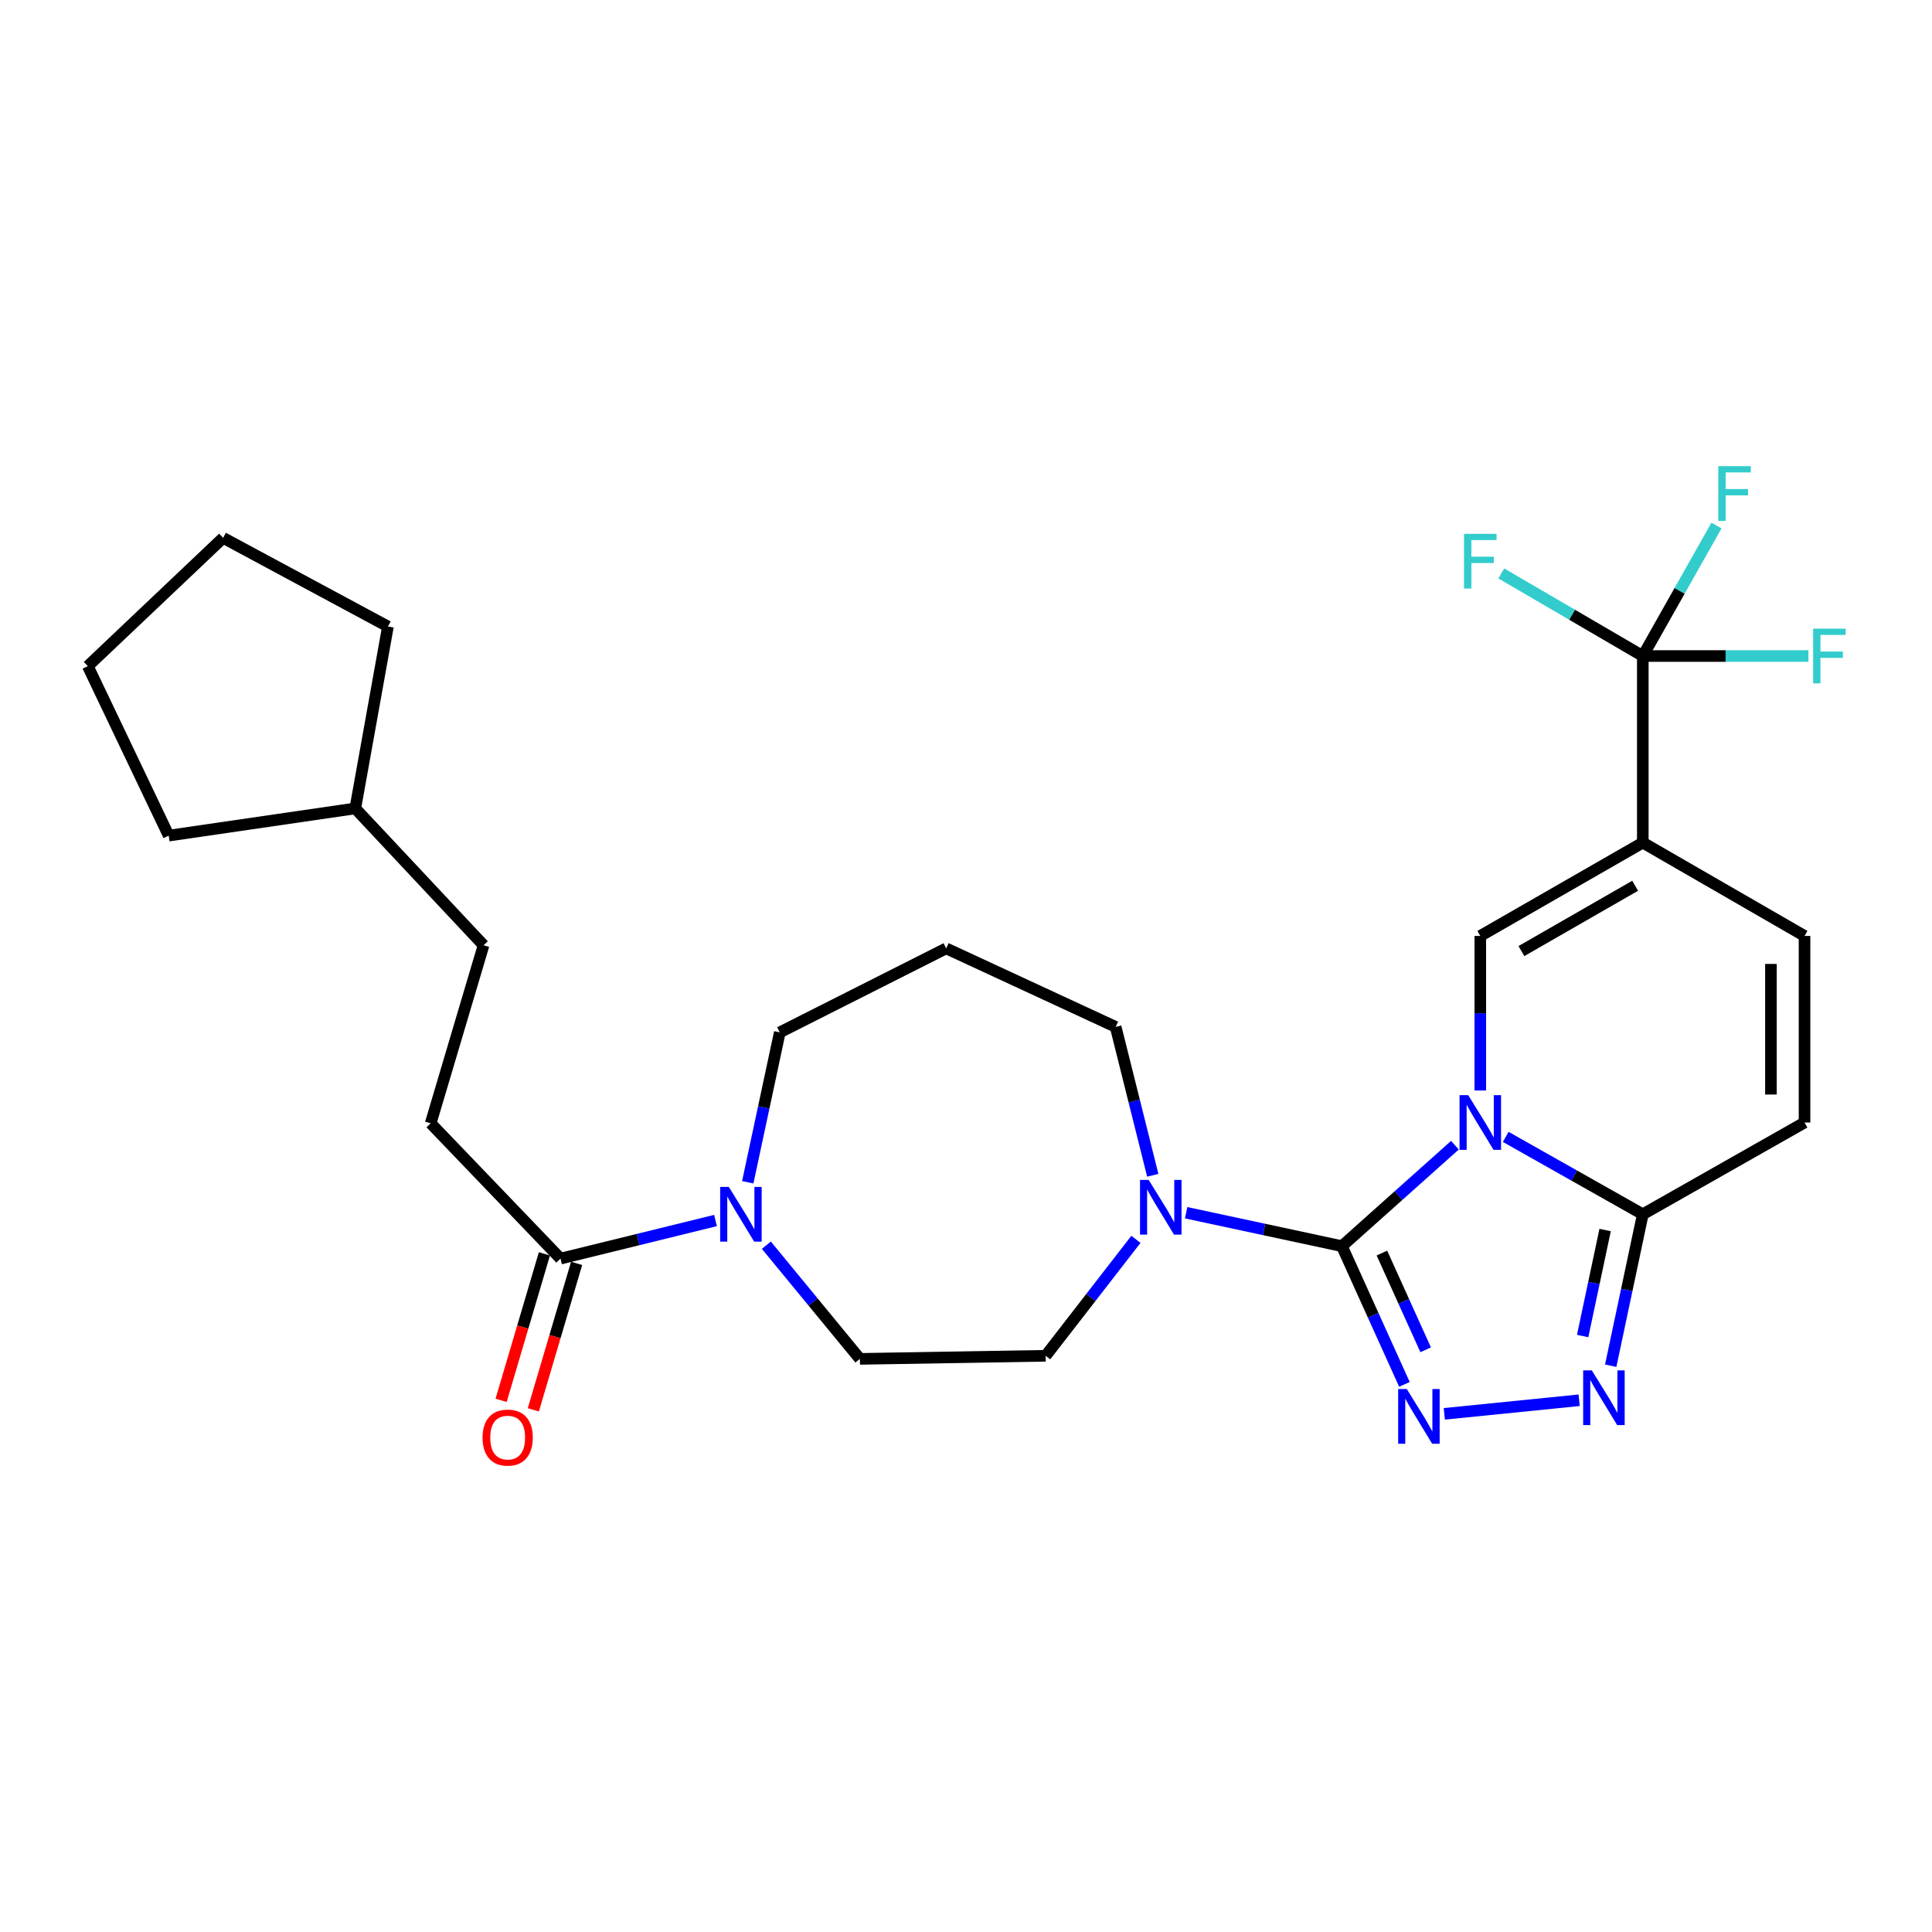 <?xml version='1.0' encoding='iso-8859-1'?>
<svg version='1.1' baseProfile='full'
              xmlns='http://www.w3.org/2000/svg'
                      xmlns:rdkit='http://www.rdkit.org/xml'
                      xmlns:xlink='http://www.w3.org/1999/xlink'
                  xml:space='preserve'
width='1000px' height='1000px' viewBox='0 0 1000 1000'>
<!-- END OF HEADER -->
<rect style='opacity:1.0;fill:#FFFFFF;stroke:none' width='1000' height='1000' x='0' y='0'> </rect>
<path class='bond-0' d='M 753.059,592.757 L 723.816,618.884' style='fill:none;fill-rule:evenodd;stroke:#0000FF;stroke-width:6px;stroke-linecap:butt;stroke-linejoin:miter;stroke-opacity:1' />
<path class='bond-0' d='M 723.816,618.884 L 694.573,645.011' style='fill:none;fill-rule:evenodd;stroke:#000000;stroke-width:6px;stroke-linecap:butt;stroke-linejoin:miter;stroke-opacity:1' />
<path class='bond-3' d='M 766.2,564.441 L 766.2,524.442' style='fill:none;fill-rule:evenodd;stroke:#0000FF;stroke-width:6px;stroke-linecap:butt;stroke-linejoin:miter;stroke-opacity:1' />
<path class='bond-3' d='M 766.2,524.442 L 766.2,484.443' style='fill:none;fill-rule:evenodd;stroke:#000000;stroke-width:6px;stroke-linecap:butt;stroke-linejoin:miter;stroke-opacity:1' />
<path class='bond-4' d='M 779.355,588.444 L 814.832,608.477' style='fill:none;fill-rule:evenodd;stroke:#0000FF;stroke-width:6px;stroke-linecap:butt;stroke-linejoin:miter;stroke-opacity:1' />
<path class='bond-4' d='M 814.832,608.477 L 850.31,628.51' style='fill:none;fill-rule:evenodd;stroke:#000000;stroke-width:6px;stroke-linecap:butt;stroke-linejoin:miter;stroke-opacity:1' />
<path class='bond-1' d='M 694.573,645.011 L 710.75,680.781' style='fill:none;fill-rule:evenodd;stroke:#000000;stroke-width:6px;stroke-linecap:butt;stroke-linejoin:miter;stroke-opacity:1' />
<path class='bond-1' d='M 710.75,680.781 L 726.928,716.552' style='fill:none;fill-rule:evenodd;stroke:#0000FF;stroke-width:6px;stroke-linecap:butt;stroke-linejoin:miter;stroke-opacity:1' />
<path class='bond-1' d='M 715.271,648.576 L 726.595,673.615' style='fill:none;fill-rule:evenodd;stroke:#000000;stroke-width:6px;stroke-linecap:butt;stroke-linejoin:miter;stroke-opacity:1' />
<path class='bond-1' d='M 726.595,673.615 L 737.919,698.655' style='fill:none;fill-rule:evenodd;stroke:#0000FF;stroke-width:6px;stroke-linecap:butt;stroke-linejoin:miter;stroke-opacity:1' />
<path class='bond-7' d='M 694.573,645.011 L 654.261,636.358' style='fill:none;fill-rule:evenodd;stroke:#000000;stroke-width:6px;stroke-linecap:butt;stroke-linejoin:miter;stroke-opacity:1' />
<path class='bond-7' d='M 654.261,636.358 L 613.95,627.706' style='fill:none;fill-rule:evenodd;stroke:#0000FF;stroke-width:6px;stroke-linecap:butt;stroke-linejoin:miter;stroke-opacity:1' />
<path class='bond-28' d='M 747.571,731.804 L 817.37,724.77' style='fill:none;fill-rule:evenodd;stroke:#0000FF;stroke-width:6px;stroke-linecap:butt;stroke-linejoin:miter;stroke-opacity:1' />
<path class='bond-2' d='M 850.31,436.138 L 766.2,484.443' style='fill:none;fill-rule:evenodd;stroke:#000000;stroke-width:6px;stroke-linecap:butt;stroke-linejoin:miter;stroke-opacity:1' />
<path class='bond-2' d='M 846.354,458.464 L 787.477,492.278' style='fill:none;fill-rule:evenodd;stroke:#000000;stroke-width:6px;stroke-linecap:butt;stroke-linejoin:miter;stroke-opacity:1' />
<path class='bond-6' d='M 850.31,436.138 L 850.31,339.556' style='fill:none;fill-rule:evenodd;stroke:#000000;stroke-width:6px;stroke-linecap:butt;stroke-linejoin:miter;stroke-opacity:1' />
<path class='bond-29' d='M 850.31,436.138 L 934.023,484.443' style='fill:none;fill-rule:evenodd;stroke:#000000;stroke-width:6px;stroke-linecap:butt;stroke-linejoin:miter;stroke-opacity:1' />
<path class='bond-5' d='M 850.31,628.51 L 842.005,667.7' style='fill:none;fill-rule:evenodd;stroke:#000000;stroke-width:6px;stroke-linecap:butt;stroke-linejoin:miter;stroke-opacity:1' />
<path class='bond-5' d='M 842.005,667.7 L 833.7,706.891' style='fill:none;fill-rule:evenodd;stroke:#0000FF;stroke-width:6px;stroke-linecap:butt;stroke-linejoin:miter;stroke-opacity:1' />
<path class='bond-5' d='M 830.806,636.662 L 824.993,664.095' style='fill:none;fill-rule:evenodd;stroke:#000000;stroke-width:6px;stroke-linecap:butt;stroke-linejoin:miter;stroke-opacity:1' />
<path class='bond-5' d='M 824.993,664.095 L 819.18,691.529' style='fill:none;fill-rule:evenodd;stroke:#0000FF;stroke-width:6px;stroke-linecap:butt;stroke-linejoin:miter;stroke-opacity:1' />
<path class='bond-11' d='M 850.31,628.51 L 934.023,581.016' style='fill:none;fill-rule:evenodd;stroke:#000000;stroke-width:6px;stroke-linecap:butt;stroke-linejoin:miter;stroke-opacity:1' />
<path class='bond-16' d='M 850.31,339.556 L 869.377,305.789' style='fill:none;fill-rule:evenodd;stroke:#000000;stroke-width:6px;stroke-linecap:butt;stroke-linejoin:miter;stroke-opacity:1' />
<path class='bond-16' d='M 869.377,305.789 L 888.444,272.022' style='fill:none;fill-rule:evenodd;stroke:#33CCCC;stroke-width:6px;stroke-linecap:butt;stroke-linejoin:miter;stroke-opacity:1' />
<path class='bond-17' d='M 850.31,339.556 L 813.682,318.18' style='fill:none;fill-rule:evenodd;stroke:#000000;stroke-width:6px;stroke-linecap:butt;stroke-linejoin:miter;stroke-opacity:1' />
<path class='bond-17' d='M 813.682,318.18 L 777.055,296.803' style='fill:none;fill-rule:evenodd;stroke:#33CCCC;stroke-width:6px;stroke-linecap:butt;stroke-linejoin:miter;stroke-opacity:1' />
<path class='bond-18' d='M 850.31,339.556 L 893.183,339.556' style='fill:none;fill-rule:evenodd;stroke:#000000;stroke-width:6px;stroke-linecap:butt;stroke-linejoin:miter;stroke-opacity:1' />
<path class='bond-18' d='M 893.183,339.556 L 936.057,339.556' style='fill:none;fill-rule:evenodd;stroke:#33CCCC;stroke-width:6px;stroke-linecap:butt;stroke-linejoin:miter;stroke-opacity:1' />
<path class='bond-12' d='M 587.954,641.478 L 564.598,671.614' style='fill:none;fill-rule:evenodd;stroke:#0000FF;stroke-width:6px;stroke-linecap:butt;stroke-linejoin:miter;stroke-opacity:1' />
<path class='bond-12' d='M 564.598,671.614 L 541.242,701.75' style='fill:none;fill-rule:evenodd;stroke:#000000;stroke-width:6px;stroke-linecap:butt;stroke-linejoin:miter;stroke-opacity:1' />
<path class='bond-20' d='M 596.669,608.321 L 587.065,569.921' style='fill:none;fill-rule:evenodd;stroke:#0000FF;stroke-width:6px;stroke-linecap:butt;stroke-linejoin:miter;stroke-opacity:1' />
<path class='bond-20' d='M 587.065,569.921 L 577.461,531.522' style='fill:none;fill-rule:evenodd;stroke:#000000;stroke-width:6px;stroke-linecap:butt;stroke-linejoin:miter;stroke-opacity:1' />
<path class='bond-8' d='M 396.659,644.508 L 420.867,673.931' style='fill:none;fill-rule:evenodd;stroke:#0000FF;stroke-width:6px;stroke-linecap:butt;stroke-linejoin:miter;stroke-opacity:1' />
<path class='bond-8' d='M 420.867,673.931 L 445.076,703.354' style='fill:none;fill-rule:evenodd;stroke:#000000;stroke-width:6px;stroke-linecap:butt;stroke-linejoin:miter;stroke-opacity:1' />
<path class='bond-10' d='M 370.352,631.739 L 330.237,641.597' style='fill:none;fill-rule:evenodd;stroke:#0000FF;stroke-width:6px;stroke-linecap:butt;stroke-linejoin:miter;stroke-opacity:1' />
<path class='bond-10' d='M 330.237,641.597 L 290.121,651.455' style='fill:none;fill-rule:evenodd;stroke:#000000;stroke-width:6px;stroke-linecap:butt;stroke-linejoin:miter;stroke-opacity:1' />
<path class='bond-30' d='M 387.037,611.942 L 395.328,573.148' style='fill:none;fill-rule:evenodd;stroke:#0000FF;stroke-width:6px;stroke-linecap:butt;stroke-linejoin:miter;stroke-opacity:1' />
<path class='bond-30' d='M 395.328,573.148 L 403.62,534.353' style='fill:none;fill-rule:evenodd;stroke:#000000;stroke-width:6px;stroke-linecap:butt;stroke-linejoin:miter;stroke-opacity:1' />
<path class='bond-9' d='M 934.023,484.443 L 934.023,581.016' style='fill:none;fill-rule:evenodd;stroke:#000000;stroke-width:6px;stroke-linecap:butt;stroke-linejoin:miter;stroke-opacity:1' />
<path class='bond-9' d='M 916.633,498.929 L 916.633,566.53' style='fill:none;fill-rule:evenodd;stroke:#000000;stroke-width:6px;stroke-linecap:butt;stroke-linejoin:miter;stroke-opacity:1' />
<path class='bond-14' d='M 281.783,648.99 L 270.58,686.901' style='fill:none;fill-rule:evenodd;stroke:#000000;stroke-width:6px;stroke-linecap:butt;stroke-linejoin:miter;stroke-opacity:1' />
<path class='bond-14' d='M 270.58,686.901 L 259.377,724.811' style='fill:none;fill-rule:evenodd;stroke:#FF0000;stroke-width:6px;stroke-linecap:butt;stroke-linejoin:miter;stroke-opacity:1' />
<path class='bond-14' d='M 298.46,653.919 L 287.257,691.829' style='fill:none;fill-rule:evenodd;stroke:#000000;stroke-width:6px;stroke-linecap:butt;stroke-linejoin:miter;stroke-opacity:1' />
<path class='bond-14' d='M 287.257,691.829 L 276.054,729.739' style='fill:none;fill-rule:evenodd;stroke:#FF0000;stroke-width:6px;stroke-linecap:butt;stroke-linejoin:miter;stroke-opacity:1' />
<path class='bond-15' d='M 290.121,651.455 L 222.919,581.431' style='fill:none;fill-rule:evenodd;stroke:#000000;stroke-width:6px;stroke-linecap:butt;stroke-linejoin:miter;stroke-opacity:1' />
<path class='bond-13' d='M 541.242,701.75 L 445.076,703.354' style='fill:none;fill-rule:evenodd;stroke:#000000;stroke-width:6px;stroke-linecap:butt;stroke-linejoin:miter;stroke-opacity:1' />
<path class='bond-22' d='M 222.919,581.431 L 250.289,489.264' style='fill:none;fill-rule:evenodd;stroke:#000000;stroke-width:6px;stroke-linecap:butt;stroke-linejoin:miter;stroke-opacity:1' />
<path class='bond-19' d='M 489.739,490.878 L 577.461,531.522' style='fill:none;fill-rule:evenodd;stroke:#000000;stroke-width:6px;stroke-linecap:butt;stroke-linejoin:miter;stroke-opacity:1' />
<path class='bond-21' d='M 489.739,490.878 L 403.62,534.353' style='fill:none;fill-rule:evenodd;stroke:#000000;stroke-width:6px;stroke-linecap:butt;stroke-linejoin:miter;stroke-opacity:1' />
<path class='bond-23' d='M 250.289,489.264 L 183.898,418.439' style='fill:none;fill-rule:evenodd;stroke:#000000;stroke-width:6px;stroke-linecap:butt;stroke-linejoin:miter;stroke-opacity:1' />
<path class='bond-24' d='M 183.898,418.439 L 87.316,432.515' style='fill:none;fill-rule:evenodd;stroke:#000000;stroke-width:6px;stroke-linecap:butt;stroke-linejoin:miter;stroke-opacity:1' />
<path class='bond-25' d='M 183.898,418.439 L 200.795,324.282' style='fill:none;fill-rule:evenodd;stroke:#000000;stroke-width:6px;stroke-linecap:butt;stroke-linejoin:miter;stroke-opacity:1' />
<path class='bond-26' d='M 87.316,432.515 L 45.455,344.793' style='fill:none;fill-rule:evenodd;stroke:#000000;stroke-width:6px;stroke-linecap:butt;stroke-linejoin:miter;stroke-opacity:1' />
<path class='bond-27' d='M 200.795,324.282 L 115.488,278.392' style='fill:none;fill-rule:evenodd;stroke:#000000;stroke-width:6px;stroke-linecap:butt;stroke-linejoin:miter;stroke-opacity:1' />
<path class='bond-31' d='M 45.455,344.793 L 115.488,278.392' style='fill:none;fill-rule:evenodd;stroke:#000000;stroke-width:6px;stroke-linecap:butt;stroke-linejoin:miter;stroke-opacity:1' />
<path  class='atom-0' d='M 759.94 566.856
L 769.22 581.856
Q 770.14 583.336, 771.62 586.016
Q 773.1 588.696, 773.18 588.856
L 773.18 566.856
L 776.94 566.856
L 776.94 595.176
L 773.06 595.176
L 763.1 578.776
Q 761.94 576.856, 760.7 574.656
Q 759.5 572.456, 759.14 571.776
L 759.14 595.176
L 755.46 595.176
L 755.46 566.856
L 759.94 566.856
' fill='#0000FF'/>
<path  class='atom-2' d='M 728.165 718.969
L 737.445 733.969
Q 738.365 735.449, 739.845 738.129
Q 741.325 740.809, 741.405 740.969
L 741.405 718.969
L 745.165 718.969
L 745.165 747.289
L 741.285 747.289
L 731.325 730.889
Q 730.165 728.969, 728.925 726.769
Q 727.725 724.569, 727.365 723.889
L 727.365 747.289
L 723.685 747.289
L 723.685 718.969
L 728.165 718.969
' fill='#0000FF'/>
<path  class='atom-6' d='M 823.926 709.318
L 833.206 724.318
Q 834.126 725.798, 835.606 728.478
Q 837.086 731.158, 837.166 731.318
L 837.166 709.318
L 840.926 709.318
L 840.926 737.638
L 837.046 737.638
L 827.086 721.238
Q 825.926 719.318, 824.686 717.118
Q 823.486 714.918, 823.126 714.238
L 823.126 737.638
L 819.446 737.638
L 819.446 709.318
L 823.926 709.318
' fill='#0000FF'/>
<path  class='atom-8' d='M 594.552 610.727
L 603.832 625.727
Q 604.752 627.207, 606.232 629.887
Q 607.712 632.567, 607.792 632.727
L 607.792 610.727
L 611.552 610.727
L 611.552 639.047
L 607.672 639.047
L 597.712 622.647
Q 596.552 620.727, 595.312 618.527
Q 594.112 616.327, 593.752 615.647
L 593.752 639.047
L 590.072 639.047
L 590.072 610.727
L 594.552 610.727
' fill='#0000FF'/>
<path  class='atom-9' d='M 377.236 614.35
L 386.516 629.35
Q 387.436 630.83, 388.916 633.51
Q 390.396 636.19, 390.476 636.35
L 390.476 614.35
L 394.236 614.35
L 394.236 642.67
L 390.356 642.67
L 380.396 626.27
Q 379.236 624.35, 377.996 622.15
Q 376.796 619.95, 376.436 619.27
L 376.436 642.67
L 372.756 642.67
L 372.756 614.35
L 377.236 614.35
' fill='#0000FF'/>
<path  class='atom-15' d='M 249.771 744.088
Q 249.771 737.288, 253.131 733.488
Q 256.491 729.688, 262.771 729.688
Q 269.051 729.688, 272.411 733.488
Q 275.771 737.288, 275.771 744.088
Q 275.771 750.968, 272.371 754.888
Q 268.971 758.768, 262.771 758.768
Q 256.531 758.768, 253.131 754.888
Q 249.771 751.008, 249.771 744.088
M 262.771 755.568
Q 267.091 755.568, 269.411 752.688
Q 271.771 749.768, 271.771 744.088
Q 271.771 738.528, 269.411 735.728
Q 267.091 732.888, 262.771 732.888
Q 258.451 732.888, 256.091 735.688
Q 253.771 738.488, 253.771 744.088
Q 253.771 749.808, 256.091 752.688
Q 258.451 755.568, 262.771 755.568
' fill='#FF0000'/>
<path  class='atom-17' d='M 889.383 241.287
L 906.223 241.287
L 906.223 244.527
L 893.183 244.527
L 893.183 253.127
L 904.783 253.127
L 904.783 256.407
L 893.183 256.407
L 893.183 269.607
L 889.383 269.607
L 889.383 241.287
' fill='#33CCCC'/>
<path  class='atom-18' d='M 757.78 276.308
L 774.62 276.308
L 774.62 279.548
L 761.58 279.548
L 761.58 288.148
L 773.18 288.148
L 773.18 291.428
L 761.58 291.428
L 761.58 304.628
L 757.78 304.628
L 757.78 276.308
' fill='#33CCCC'/>
<path  class='atom-19' d='M 938.471 325.396
L 955.311 325.396
L 955.311 328.636
L 942.271 328.636
L 942.271 337.236
L 953.871 337.236
L 953.871 340.516
L 942.271 340.516
L 942.271 353.716
L 938.471 353.716
L 938.471 325.396
' fill='#33CCCC'/>
</svg>
